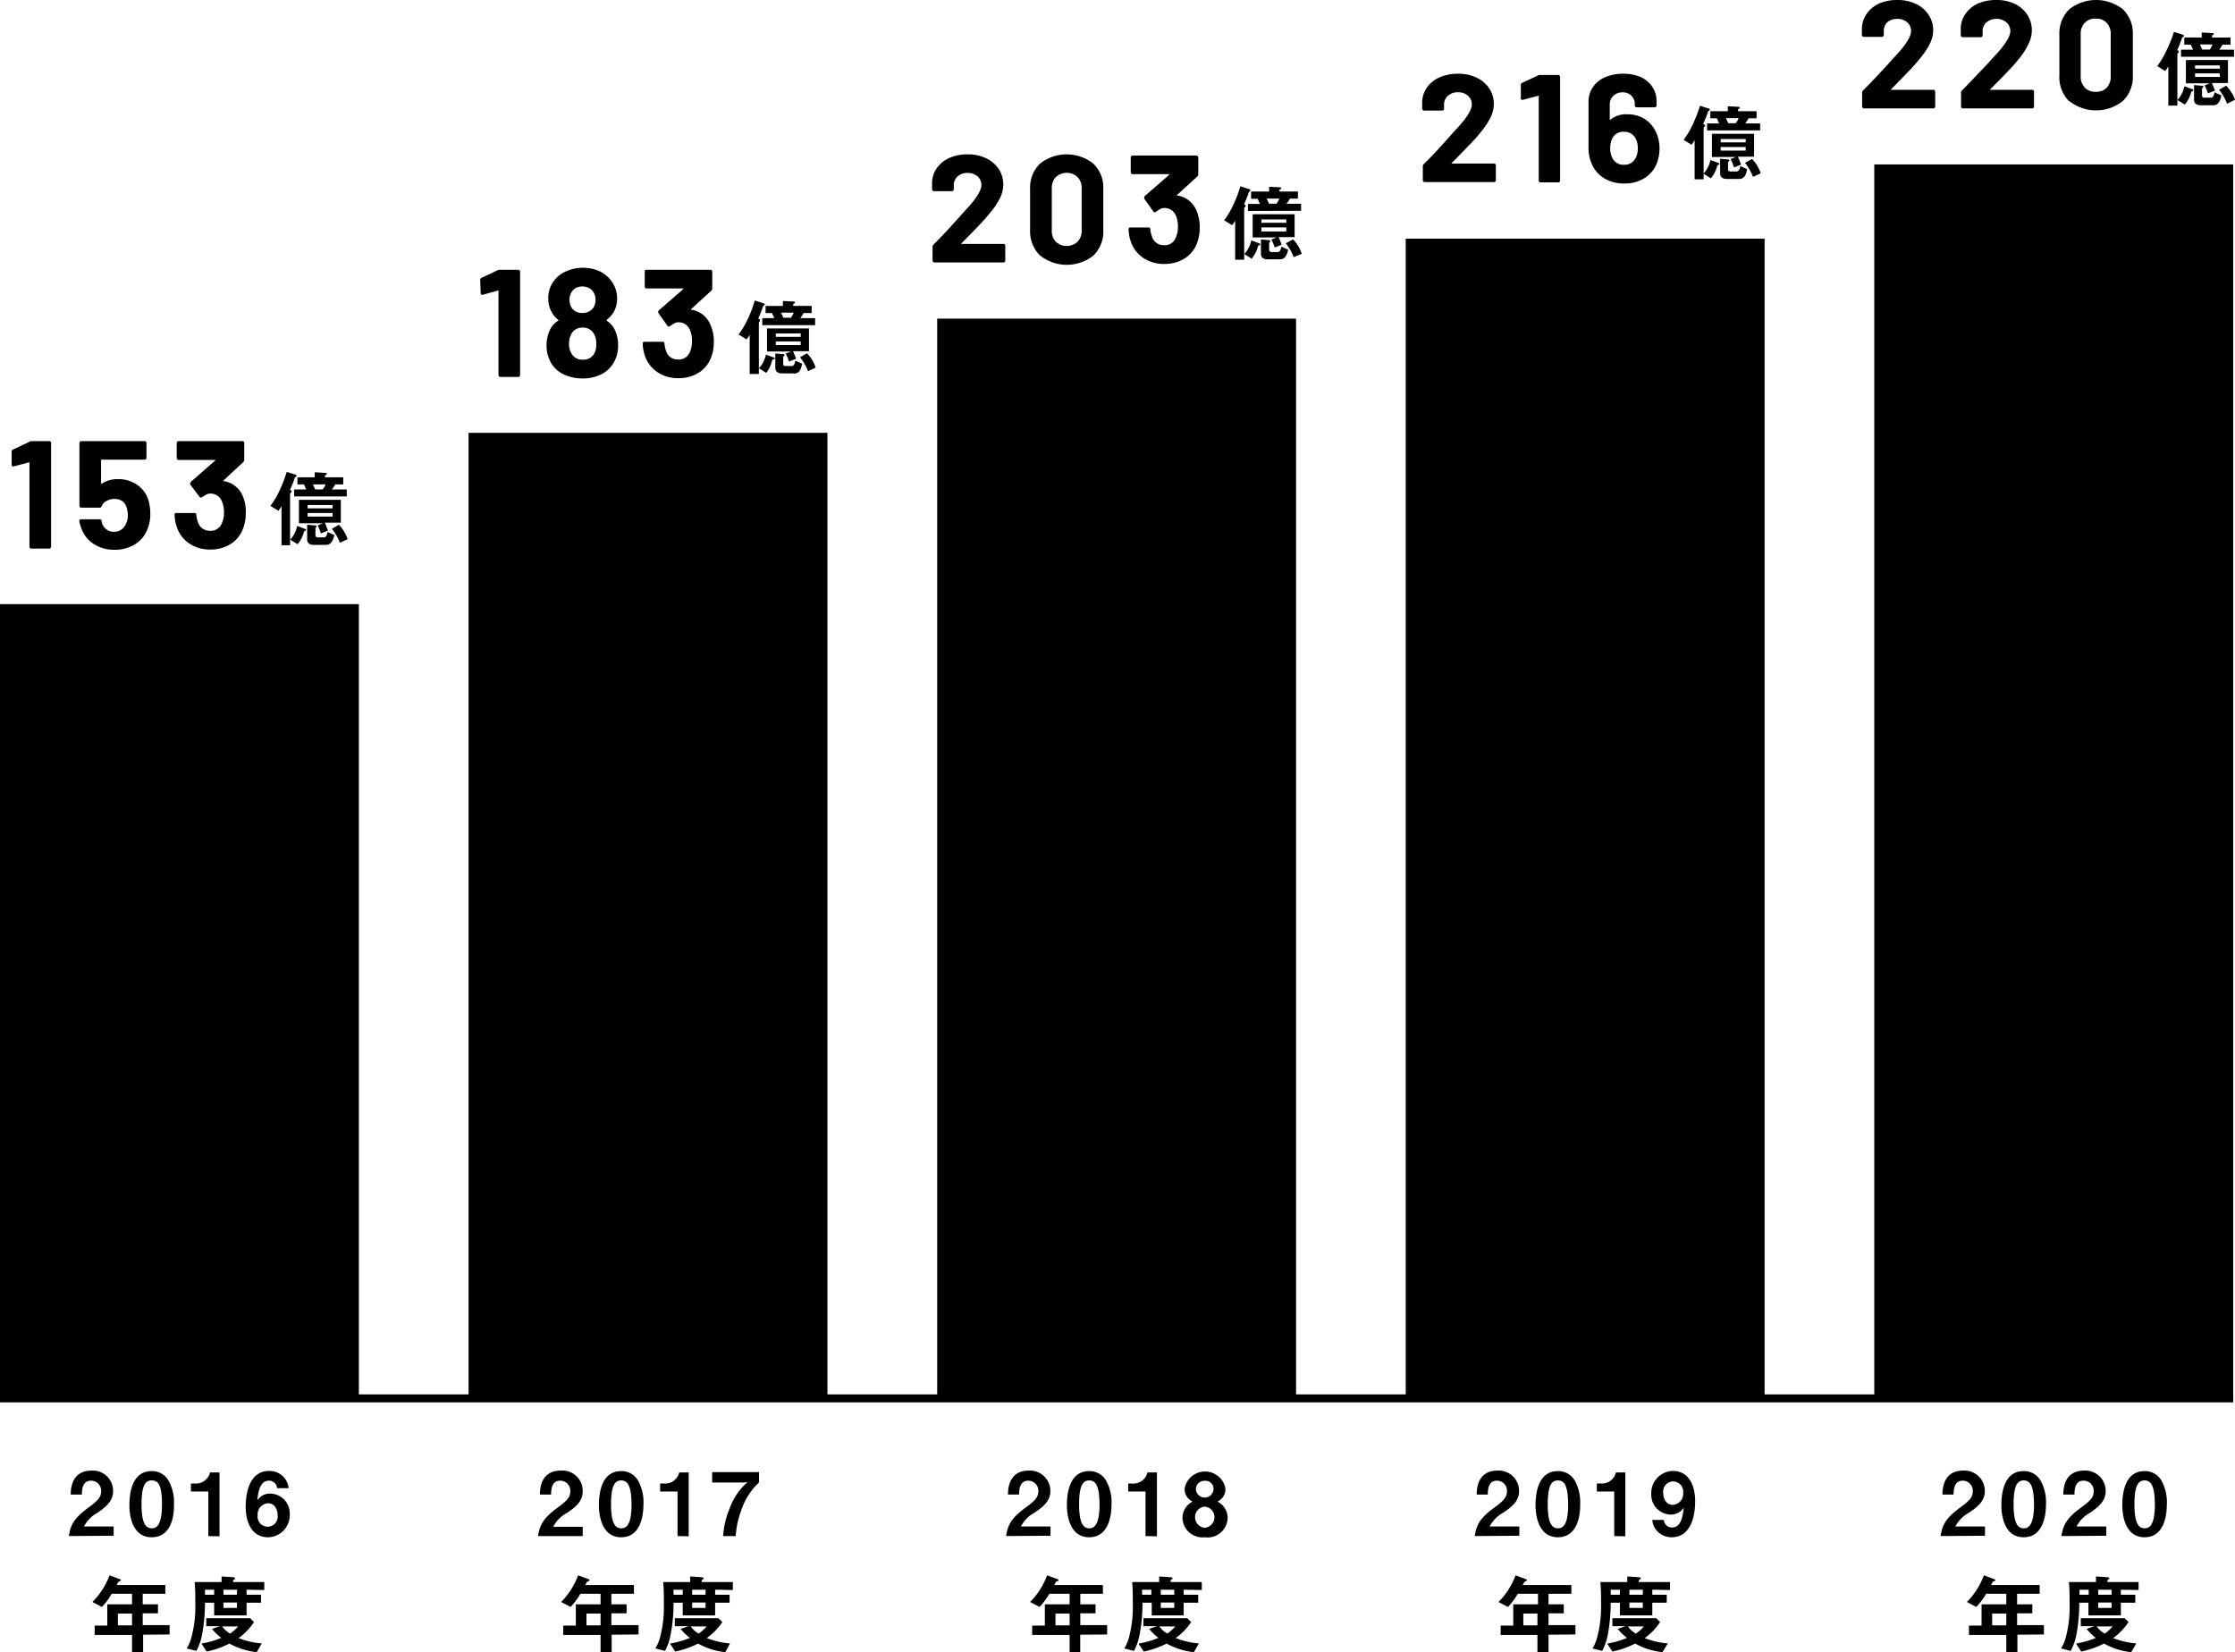 <svg xmlns="http://www.w3.org/2000/svg" viewBox="0 0 280 207">
  <g id="レイヤー_2" data-name="レイヤー 2">
    <g id="レイヤー_1-2" data-name="レイヤー 1">
      <g>
        <g>
          <rect x="58.7" y="54.23" width="44.96" height="120.97"/>
          <g>
            <path d="M67.41,192.45c.2-1.43.7-2.29,2.51-3.61,1.18-.86,1.53-1.3,1.53-2a1.26,1.26,0,0,0-1.26-1.33c-1.11,0-1.14,1.15-1.15,1.74h-1.4c0-.71.11-3,2.6-3A2.54,2.54,0,0,1,73,186.84c0,1.28-.91,2-2,2.73a4.11,4.11,0,0,0-1.7,1.72H73v1.16Z"/>
            <path d="M77.82,192.6c-2.55,0-2.79-3-2.79-4,0-1.31.23-4.29,2.79-4.29a2.38,2.38,0,0,1,2.11,1.18,5.52,5.52,0,0,1,.68,3C80.61,189.45,80.45,192.6,77.82,192.6Zm0-7.12c-.74,0-1.27.54-1.27,3s.57,3,1.29,3,1.28-.61,1.28-3C79.1,185.91,78.52,185.48,77.8,185.48Z"/>
            <path d="M84.88,192.45v-5.58H82.7v-1h.64a1.79,1.79,0,0,0,1.75-1.39h1.19v8Z"/>
            <path d="M93,188.85a11.69,11.69,0,0,0-.83,3.6H90.6a10.14,10.14,0,0,1,.75-3.3,8,8,0,0,1,2.3-3.46l-.49.05H89.22v-1.3h5.87v1.3A8.16,8.16,0,0,0,93,188.85Z"/>
            <path d="M76.63,204.81V207H75.24v-2.16H70.56v-1.17h1.58V201h3.1v-1.32H72.72a9,9,0,0,1-1.24,1.65l-1.18-.62a9.41,9.41,0,0,0,2.13-3.34l1.35.5c.06,0,.08.07.08.1a.11.11,0,0,1-.06.1,1.09,1.09,0,0,0-.23.09,3.13,3.13,0,0,0-.24.42h6.09v1.1H76.59V201H78.5v1.13H76.59v1.48H80v1.17Zm-1.39-2.65H73.47v1.48h1.77Z"/>
            <path d="M89.59,199.17v.63H91.4v1H89.59v1.59H85.53v-1.59H84.38a20.27,20.27,0,0,1-.33,3.82,7.16,7.16,0,0,1-.74,2.22l-1.21-.31a5.17,5.17,0,0,0,.6-1.42,14.92,14.92,0,0,0,.47-4.12c0-.9,0-1.89-.09-2.78h3.39v-.7l1.46.1s.21,0,.21.13,0,.11-.11.14-.12.09-.12.12v.21h3.9v1ZM90.87,207a9.1,9.1,0,0,1-3.42-1.08,11.37,11.37,0,0,1-2.86,1l-.65-1a11.23,11.23,0,0,0,2.49-.71,7.38,7.38,0,0,1-1.17-1.13l1-.34H84.54v-1H90l.49.49a7.85,7.85,0,0,1-1.94,2,9.82,9.82,0,0,0,2.9.67Zm-5.34-7.83H84.38v.63h1.15Zm1,4.6a3.19,3.19,0,0,0,1,.9,5,5,0,0,0,1-.9Zm1.87-4.6H86.71v.63h1.68Zm0,1.61H86.71v.67h1.68Z"/>
          </g>
          <g>
            <path d="M62.6,33.8h2.33a.24.24,0,0,1,.23.23V47a.24.24,0,0,1-.23.23H62.68a.24.24,0,0,1-.23-.23V36.49a.1.1,0,0,0,0-.08.07.07,0,0,0-.08,0l-1.9.52-.08,0c-.11,0-.17-.07-.17-.21l-.06-1.65a.27.27,0,0,1,.18-.27l2-.94A.57.57,0,0,1,62.6,33.8Z"/>
            <path d="M77.43,43.3a3.83,3.83,0,0,1-.48,2,3.57,3.57,0,0,1-1.53,1.55,5,5,0,0,1-2.45.56,5.32,5.32,0,0,1-2.42-.54,3.54,3.54,0,0,1-1.61-1.59,4.21,4.21,0,0,1-.47-2,4.49,4.49,0,0,1,.45-2,2.65,2.65,0,0,1,1-1.09c.05,0,.05-.08,0-.13a3,3,0,0,1-.79-.93,3.31,3.31,0,0,1-.44-1.72,3.46,3.46,0,0,1,.77-2.3A3.65,3.65,0,0,1,70.91,34,5.12,5.12,0,0,1,73,33.55a4.92,4.92,0,0,1,2.08.42,3.92,3.92,0,0,1,1.46,1.16,3.67,3.67,0,0,1,.77,2.3,3.27,3.27,0,0,1-.5,1.78,3.37,3.37,0,0,1-.79.85s0,.09,0,.13a2.82,2.82,0,0,1,1,1.13A4.43,4.43,0,0,1,77.43,43.3Zm-2.73-.25a2.41,2.41,0,0,0-.27-1.19A1.52,1.52,0,0,0,73,41.05a1.5,1.5,0,0,0-1.42.79,2.43,2.43,0,0,0-.29,1.25,2.18,2.18,0,0,0,.33,1.24,1.5,1.5,0,0,0,1.4.73,1.52,1.52,0,0,0,1.37-.67A2.28,2.28,0,0,0,74.7,43.05Zm-3.36-5.53a2,2,0,0,0,.25,1,1.5,1.5,0,0,0,1.36.69,1.62,1.62,0,0,0,1.41-.69,2,2,0,0,0,.25-1,1.72,1.72,0,0,0-.2-.8,1.46,1.46,0,0,0-.57-.61,1.88,1.88,0,0,0-.91-.22,1.69,1.69,0,0,0-.83.22,1.45,1.45,0,0,0-.57.63A1.71,1.71,0,0,0,71.34,37.52Z"/>
            <path d="M89.43,42.86a5.24,5.24,0,0,1-.34,1.92,3.84,3.84,0,0,1-1.55,1.91,4.67,4.67,0,0,1-2.56.69,4.6,4.6,0,0,1-2.57-.72,4.08,4.08,0,0,1-1.59-2,5.29,5.29,0,0,1-.3-1.61c0-.16.07-.23.23-.23H83c.16,0,.24.07.24.23a3.58,3.58,0,0,0,.21.94,1.55,1.55,0,0,0,.56.78,1.65,1.65,0,0,0,.94.27,1.48,1.48,0,0,0,1.48-.94,3.27,3.27,0,0,0,.26-1.34,3.37,3.37,0,0,0-.28-1.48,1.53,1.53,0,0,0-1.48-.9.91.91,0,0,0-.45.13,5.23,5.23,0,0,0-.55.35.27.27,0,0,1-.16.06.19.19,0,0,1-.17-.12l-1.13-1.59a.2.2,0,0,1,0-.13.29.29,0,0,1,.07-.2l3.06-2.66s0-.05,0-.08a.07.07,0,0,0-.07,0H81a.21.21,0,0,1-.23-.23V34a.23.23,0,0,1,.06-.16A.22.22,0,0,1,81,33.8h8a.24.24,0,0,1,.23.23v2.11a.41.41,0,0,1-.13.29l-2.52,2.3s0,.05,0,.08,0,0,.09,0a3.11,3.11,0,0,1,2.38,2A5,5,0,0,1,89.43,42.86Z"/>
            <path d="M95.75,38.25c-.13.07-.14.07-.16.13A13.75,13.75,0,0,1,95,39.9l.2.13a.1.1,0,0,1,0,.08.17.17,0,0,1,0,.12c-.07.08-.13.14-.13.19v6.43H93.92V41.94a3.64,3.64,0,0,1-.39.58l-1-.61a10.69,10.69,0,0,0,1.18-2,15.37,15.37,0,0,0,.85-2.26l1.16.37a.16.16,0,0,1,.09.12A.14.14,0,0,1,95.75,38.25Zm1,6.83A4.14,4.14,0,0,1,96,46.72l-.92-.58a3.58,3.58,0,0,0,.87-1.71l.93.34c.18.07.19.1.19.16S96.93,45,96.79,45.08ZM95.5,40.74v-.88H97l-.28-.64h-.81v-.89h2.17v-.62l1.37.07c.06,0,.13,0,.13.1s0,.11-.15.17a.1.1,0,0,0-.06.09v.19h2.31v.89h-1a5.06,5.06,0,0,1-.42.64h1.86v.88ZM99.35,44c.12.28.27.64.38.95l-.88.35a4.88,4.88,0,0,0-.42-1l.66-.26h-3V41.15h5.26V44Zm.11,2.78H97.94c-.5,0-.81-.25-.81-.67V44.28l1.05.09a.11.11,0,0,1,.11.1.16.16,0,0,1-.05.1c-.11.11-.12.12-.12.16v.8c0,.19,0,.33.34.33h.74c.31,0,.4-.48.44-.68l.85.39C100.31,46.52,100,46.8,99.46,46.8Zm.85-5H97.19v.42h3.12Zm0,1H97.19v.45h3.12Zm-2.46-3.61.29.64h.93a1.92,1.92,0,0,0,.36-.64Zm3.38,7.34a6.27,6.27,0,0,0-1-1.74l.87-.51a4.65,4.65,0,0,1,1.09,1.8Z"/>
          </g>
        </g>
        <g>
          <rect y="75.69" width="44.96" height="99.5"/>
          <g>
            <path d="M8.63,192.45c.2-1.43.69-2.29,2.51-3.61,1.17-.86,1.53-1.3,1.53-2a1.26,1.26,0,0,0-1.26-1.33c-1.11,0-1.14,1.15-1.15,1.74H8.86c0-.71.11-3,2.6-3a2.54,2.54,0,0,1,2.71,2.55c0,1.28-.91,2-1.95,2.73a4.11,4.11,0,0,0-1.7,1.72h3.72v1.16Z"/>
            <path d="M19,192.6c-2.55,0-2.79-3-2.79-4,0-1.31.23-4.29,2.79-4.29a2.38,2.38,0,0,1,2.11,1.18,5.52,5.52,0,0,1,.68,3C21.83,189.45,21.67,192.6,19,192.6Zm0-7.12c-.74,0-1.27.54-1.27,3s.58,3,1.29,3,1.27-.61,1.27-3C20.31,185.91,19.74,185.48,19,185.48Z"/>
            <path d="M26.1,192.45v-5.58H23.92v-1h.64a1.79,1.79,0,0,0,1.75-1.39H27.5v8Z"/>
            <path d="M33.6,192.6c-2.21,0-2.82-2.14-2.82-3.79,0-.84.08-4.52,2.95-4.52a2.42,2.42,0,0,1,1.71.67,2.39,2.39,0,0,1,.72,1.49H34.71a1,1,0,0,0-1-.94c-1.17,0-1.35,1.41-1.48,2.48a1.86,1.86,0,0,1,1.64-.86,2.48,2.48,0,0,1,2.43,2.59A2.77,2.77,0,0,1,33.6,192.6Zm0-4.26a1.39,1.39,0,0,0-1.32,1.52,1.26,1.26,0,1,0,2.5,0C34.78,189,34.32,188.34,33.6,188.34Z"/>
            <path d="M17.93,204.81V207H16.54v-2.16H11.86v-1.17h1.58V201h3.1v-1.32H14a8.69,8.69,0,0,1-1.23,1.65l-1.19-.62a9.31,9.31,0,0,0,2.14-3.34l1.35.5a.14.14,0,0,1,.08.1.13.13,0,0,1-.06.1.92.92,0,0,0-.23.09,3.13,3.13,0,0,0-.24.42h6.09v1.1H17.88V201h1.91v1.13H17.88v1.48h3.37v1.17Zm-1.39-2.65H14.77v1.48h1.77Z"/>
            <path d="M30.89,199.17v.63H32.7v1H30.89v1.59H26.83v-1.59H25.68a22.1,22.1,0,0,1-.33,3.82,7.44,7.44,0,0,1-.74,2.22l-1.21-.31a5.18,5.18,0,0,0,.59-1.42,14.89,14.89,0,0,0,.48-4.12c0-.9,0-1.89-.09-2.78h3.38v-.7l1.47.1s.21,0,.21.13-.05.11-.11.14-.12.09-.12.12v.21h3.9v1ZM32.16,207a9.21,9.21,0,0,1-3.42-1.08,11.28,11.28,0,0,1-2.85,1l-.65-1a11.16,11.16,0,0,0,2.48-.71,7.84,7.84,0,0,1-1.17-1.13l1-.34H25.84v-1h5.5l.48.49a7.82,7.82,0,0,1-1.93,2,9.74,9.74,0,0,0,2.9.67Zm-5.33-7.83H25.68v.63h1.15Zm1,4.6a3.19,3.19,0,0,0,1,.9,4.84,4.84,0,0,0,1-.9Zm1.87-4.6H28v.63h1.68Zm0,1.61H28v.67h1.68Z"/>
          </g>
          <g>
            <path d="M3.84,55.27H6.17a.23.23,0,0,1,.16.06.22.22,0,0,1,.07.17v13a.21.21,0,0,1-.07.16.24.24,0,0,1-.16.07H3.92a.24.24,0,0,1-.16-.07.21.21,0,0,1-.07-.16V58a.09.09,0,0,0,0-.07.05.05,0,0,0-.07,0l-1.91.51-.07,0q-.18,0-.18-.21l0-1.65a.26.26,0,0,1,.17-.26l2-.94A.53.53,0,0,1,3.84,55.27Z"/>
            <path d="M18.83,64.4a4.68,4.68,0,0,1-.31,1.76,3.74,3.74,0,0,1-1.56,2,4.69,4.69,0,0,1-2.61.72,4.69,4.69,0,0,1-2.57-.7,3.85,3.85,0,0,1-1.56-1.91,5.08,5.08,0,0,1-.29-1v0c0-.14.08-.21.23-.21h2.33a.25.25,0,0,1,.25.21.74.74,0,0,0,0,.19.69.69,0,0,1,.06.13,1.58,1.58,0,0,0,.58.77,1.5,1.5,0,0,0,.9.27,1.59,1.59,0,0,0,.94-.29,1.69,1.69,0,0,0,.6-.8,2.23,2.23,0,0,0,.19-1,2.87,2.87,0,0,0-.17-1,1.31,1.31,0,0,0-.54-.77,1.72,1.72,0,0,0-.94-.26,2,2,0,0,0-1,.25,1.26,1.26,0,0,0-.62.65.23.23,0,0,1-.25.19H10.18a.19.19,0,0,1-.16-.07.2.2,0,0,1-.07-.16V55.5a.22.22,0,0,1,.07-.17.21.21,0,0,1,.16-.06h7.94a.23.23,0,0,1,.16.06.22.22,0,0,1,.07.17v1.86a.24.24,0,0,1-.23.23H12.76c-.07,0-.1,0-.1.09l0,2.84q0,.13.12.06a3.59,3.59,0,0,1,2-.55,4.07,4.07,0,0,1,2.36.68,3.63,3.63,0,0,1,1.43,1.87A6.22,6.22,0,0,1,18.83,64.4Z"/>
            <path d="M30.79,64.32a5.24,5.24,0,0,1-.35,1.92,3.77,3.77,0,0,1-1.55,1.92,4.67,4.67,0,0,1-2.56.69,4.53,4.53,0,0,1-2.57-.73,4,4,0,0,1-1.58-2,5.3,5.3,0,0,1-.31-1.62.2.2,0,0,1,.23-.23h2.27a.21.21,0,0,1,.23.23,3.39,3.39,0,0,0,.21.94,1.43,1.43,0,0,0,.57.78,1.53,1.53,0,0,0,.93.28,1.47,1.47,0,0,0,1.48-.94,3.11,3.11,0,0,0,.27-1.34,3.33,3.33,0,0,0-.29-1.48,1.53,1.53,0,0,0-1.48-.9.94.94,0,0,0-.44.12,5.54,5.54,0,0,0-.56.36.3.3,0,0,1-.15,0,.18.18,0,0,1-.18-.11L23.83,60.7a.23.23,0,0,1,0-.14.24.24,0,0,1,.08-.19l3.05-2.67a.06.06,0,0,0,0-.07s0,0-.07,0H22.37a.22.22,0,0,1-.17-.07.23.23,0,0,1-.06-.16V55.5a.21.21,0,0,1,.23-.23h8a.21.21,0,0,1,.23.23v2.11a.41.41,0,0,1-.13.29L28,60.2a.07.07,0,0,0,0,.08s0,0,.09,0a3.15,3.15,0,0,1,2.38,2A5,5,0,0,1,30.79,64.32Z"/>
            <path d="M37.1,59.71c-.13.08-.14.08-.16.13a13.84,13.84,0,0,1-.61,1.53l.2.13a.09.09,0,0,1,0,.08.2.2,0,0,1-.06.12c-.06.07-.13.14-.13.18v6.43H35.27v-4.9a3.64,3.64,0,0,1-.39.58l-1-.61a10.83,10.83,0,0,0,1.18-2,16.88,16.88,0,0,0,.86-2.26l1.15.36a.19.19,0,0,1,.09.12A.13.13,0,0,1,37.1,59.71Zm1,6.84a3.88,3.88,0,0,1-.82,1.63l-.92-.57a3.54,3.54,0,0,0,.87-1.71l.93.34c.18.07.19.1.19.15S38.28,66.5,38.14,66.55ZM36.85,62.2v-.88h1.51l-.29-.63h-.81V59.8h2.17v-.63l1.37.08c.06,0,.13,0,.13.1s0,.11-.14.16-.07.07-.07.09v.2H43v.89H42a4.19,4.19,0,0,1-.42.63h1.86v.88Zm3.85,3.28c.12.29.27.65.38,1l-.88.35a5.24,5.24,0,0,0-.41-1l.66-.27h-3V62.62h5.25v2.86Zm.11,2.79H39.29c-.49,0-.81-.25-.81-.67V65.75l1.05.08a.12.12,0,0,1,.11.1.12.12,0,0,1,0,.1c-.11.11-.12.12-.12.17V67c0,.18.05.33.34.33h.75c.3,0,.39-.49.43-.68l.85.39C41.67,68,41.31,68.27,40.81,68.27Zm.86-5H38.54v.42h3.13Zm0,1H38.54v.45h3.13ZM39.2,60.69c.09.18.1.23.29.63h.93a2,2,0,0,0,.37-.63ZM42.58,68a6.33,6.33,0,0,0-1-1.75l.88-.5a4.73,4.73,0,0,1,1.09,1.8Z"/>
          </g>
        </g>
        <g>
          <rect x="117.41" y="39.92" width="44.96" height="135.28"/>
          <g>
            <path d="M126.05,192.45c.19-1.43.69-2.29,2.5-3.61,1.18-.86,1.53-1.3,1.53-2a1.26,1.26,0,0,0-1.25-1.33c-1.11,0-1.15,1.15-1.16,1.74h-1.39c0-.71.11-3,2.59-3a2.55,2.55,0,0,1,2.72,2.55c0,1.28-.92,2-2,2.73a4.07,4.07,0,0,0-1.69,1.72h3.71v1.16Z"/>
            <path d="M136.45,192.6c-2.55,0-2.79-3-2.79-4,0-1.31.23-4.29,2.79-4.29a2.38,2.38,0,0,1,2.11,1.18,5.53,5.53,0,0,1,.69,3C139.25,189.45,139.08,192.6,136.45,192.6Zm0-7.12c-.74,0-1.26.54-1.26,3s.57,3,1.28,3,1.28-.61,1.28-3C137.73,185.91,137.16,185.48,136.43,185.48Z"/>
            <path d="M143.51,192.45v-5.58h-2.17v-1H142a1.79,1.79,0,0,0,1.75-1.39h1.19v8Z"/>
            <path d="M150.93,192.6a2.5,2.5,0,0,1-2.79-2.47,2.3,2.3,0,0,1,1.27-2,1.71,1.71,0,0,1-1-1.65,2.6,2.6,0,0,1,5.11,0,1.69,1.69,0,0,1-1,1.65,2.29,2.29,0,0,1,1.28,2A2.51,2.51,0,0,1,150.93,192.6Zm0-3.84a1.33,1.33,0,0,0,0,2.65,1.33,1.33,0,0,0,0-2.65Zm0-3.23a1.05,1.05,0,0,0-1.11,1.09,1.11,1.11,0,0,0,2.21,0A1,1,0,0,0,150.93,185.53Z"/>
            <path d="M135.33,204.81V207H134v-2.16h-4.69v-1.17h1.59V201H134v-1.32h-2.53a9.7,9.7,0,0,1-1.23,1.65l-1.19-.62a9.28,9.28,0,0,0,2.13-3.34l1.36.5a.13.13,0,0,1,.07.1.12.12,0,0,1-.05.1.79.79,0,0,0-.23.09,3.11,3.11,0,0,0-.25.42h6.09v1.1h-2.83V201h1.91v1.13h-1.91v1.48h3.36v1.17ZM134,202.16h-1.77v1.48H134Z"/>
            <path d="M148.29,199.17v.63h1.82v1h-1.82v1.59h-4v-1.59h-1.16a20.27,20.27,0,0,1-.33,3.82,7.5,7.5,0,0,1-.73,2.22l-1.21-.31a5.51,5.51,0,0,0,.59-1.42,14.92,14.92,0,0,0,.47-4.12c0-.9,0-1.89-.08-2.78h3.38v-.7l1.46.1s.21,0,.21.13,0,.11-.11.14-.12.09-.12.12v.21h3.9v1Zm1.28,7.83a9.1,9.1,0,0,1-3.42-1.08,11.37,11.37,0,0,1-2.86,1l-.65-1a11.09,11.09,0,0,0,2.49-.71,7.38,7.38,0,0,1-1.17-1.13l1-.34h-1.71v-1h5.49l.49.49a7.85,7.85,0,0,1-1.94,2,9.91,9.91,0,0,0,2.9.67Zm-5.33-7.83h-1.16v.63h1.16Zm1,4.6a3.09,3.09,0,0,0,1,.9,5.13,5.13,0,0,0,1-.9Zm1.87-4.6h-1.69v.63h1.69Zm0,1.61h-1.69v.67h1.69Z"/>
          </g>
          <g>
            <path d="M120.43,30.56s0,0,.08,0h5.2a.22.22,0,0,1,.17.07.23.23,0,0,1,.06.16v1.86a.23.23,0,0,1-.06.16.22.22,0,0,1-.17.07h-8.65a.21.21,0,0,1-.16-.07.24.24,0,0,1-.07-.16V30.92a.36.36,0,0,1,.12-.28c.63-.62,1.27-1.28,1.92-2l1.23-1.35c.36-.42.73-.82,1.1-1.21,1.16-1.29,1.75-2.25,1.75-2.88a1.43,1.43,0,0,0-.48-1.1,1.81,1.81,0,0,0-1.25-.43,1.78,1.78,0,0,0-1.25.43,1.47,1.47,0,0,0-.48,1.14v.48a.22.22,0,0,1-.07.16.21.21,0,0,1-.16.07H117a.22.22,0,0,1-.17-.07.21.21,0,0,1-.06-.16v-.9a3.27,3.27,0,0,1,.65-1.83A3.82,3.82,0,0,1,119,19.76a5.63,5.63,0,0,1,2.22-.42,5.18,5.18,0,0,1,2.37.51,3.87,3.87,0,0,1,1.56,1.37,3.52,3.52,0,0,1,.54,1.92,3.84,3.84,0,0,1-.4,1.65,9.08,9.08,0,0,1-1.21,1.82c-.4.5-.83,1-1.29,1.48s-1.14,1.19-2.05,2.11l-.29.28A.07.07,0,0,0,120.43,30.56Z"/>
            <path d="M130.28,32a4.27,4.27,0,0,1-1.23-3.21V23.67a4.19,4.19,0,0,1,1.23-3.16,5.38,5.38,0,0,1,6.7,0,4.12,4.12,0,0,1,1.24,3.16v5.07A4.2,4.2,0,0,1,137,32a5.35,5.35,0,0,1-6.7,0ZM135,30.28a1.94,1.94,0,0,0,.51-1.41V23.6a1.94,1.94,0,0,0-.51-1.41,2,2,0,0,0-2.73,0,1.93,1.93,0,0,0-.5,1.41v5.27a1.93,1.93,0,0,0,.5,1.41,2,2,0,0,0,2.73,0Z"/>
            <path d="M150.3,28.55a5.24,5.24,0,0,1-.34,1.92,3.84,3.84,0,0,1-1.55,1.91,4.68,4.68,0,0,1-2.57.69,4.52,4.52,0,0,1-2.56-.73,4,4,0,0,1-1.59-2,5.29,5.29,0,0,1-.3-1.61c0-.16.07-.23.23-.23h2.26c.16,0,.23.07.23.23a4,4,0,0,0,.22.94,1.48,1.48,0,0,0,.56.77,1.58,1.58,0,0,0,.94.28,1.46,1.46,0,0,0,1.47-.94,3.11,3.11,0,0,0,.27-1.34,3.37,3.37,0,0,0-.28-1.48,1.53,1.53,0,0,0-1.48-.9.91.91,0,0,0-.45.13,5.23,5.23,0,0,0-.55.35.29.29,0,0,1-.16.06.19.19,0,0,1-.17-.12l-1.13-1.59a.2.2,0,0,1,0-.13.29.29,0,0,1,.07-.2l3.06-2.66s0-.05,0-.08a.07.07,0,0,0-.07,0h-4.52a.25.25,0,0,1-.16-.06.26.26,0,0,1-.07-.17V19.72a.24.24,0,0,1,.07-.16.21.21,0,0,1,.16-.07h8a.24.24,0,0,1,.23.23v2.11a.41.41,0,0,1-.13.29l-2.52,2.3s0,0,0,.08,0,0,.09,0a3.11,3.11,0,0,1,2.38,2A5,5,0,0,1,150.3,28.55Z"/>
            <path d="M156.62,23.93c-.13.08-.14.08-.16.14a13.75,13.75,0,0,1-.61,1.52l.2.13a.1.1,0,0,1,0,.08.17.17,0,0,1-.05.12c-.07.08-.13.14-.13.19v6.43h-1.13V27.63a3.07,3.07,0,0,1-.38.58l-1-.61a10.69,10.69,0,0,0,1.18-2,15.37,15.37,0,0,0,.85-2.26l1.16.37a.16.16,0,0,1,.09.12A.14.14,0,0,1,156.62,23.93Zm1,6.84a4,4,0,0,1-.81,1.64l-.92-.58a3.58,3.58,0,0,0,.87-1.71l.93.34c.18.07.19.1.19.16S157.8,30.73,157.65,30.77Zm-1.28-4.34v-.88h1.5l-.28-.64h-.82V24H159V23.4l1.36.07c.07,0,.14,0,.14.1s0,.11-.15.17-.06.06-.06.08V24h2.31v.89h-1a5.06,5.06,0,0,1-.42.64H163v.88Zm3.85,3.28c.12.28.27.64.38.95l-.88.35a4.88,4.88,0,0,0-.42-1l.66-.26h-3V26.84h5.26v2.87Zm.11,2.78h-1.52c-.5,0-.81-.25-.81-.67V30l1.05.09a.12.12,0,0,1,.11.1.11.11,0,0,1,0,.09c-.11.11-.13.13-.13.17v.8c0,.19.06.33.35.33h.74c.31,0,.4-.48.44-.68l.85.39C161.18,32.21,160.83,32.49,160.33,32.49Zm.85-5h-3.12v.42h3.12Zm0,1h-3.12V29h3.12Zm-2.46-3.61.29.64h.93a2.12,2.12,0,0,0,.36-.64Zm3.38,7.34a6,6,0,0,0-1-1.74L162,30a4.65,4.65,0,0,1,1.09,1.8Z"/>
          </g>
        </g>
        <g>
          <rect x="176.11" y="29.9" width="44.96" height="145.3"/>
          <g>
            <path d="M184.76,192.45c.2-1.43.69-2.29,2.51-3.61,1.17-.86,1.52-1.3,1.52-2a1.25,1.25,0,0,0-1.25-1.33c-1.11,0-1.14,1.15-1.15,1.74H185c0-.71.11-3,2.59-3a2.55,2.55,0,0,1,2.72,2.55c0,1.28-.91,2-2,2.73a4.13,4.13,0,0,0-1.69,1.72h3.72v1.16Z"/>
            <path d="M195.17,192.6c-2.55,0-2.8-3-2.8-4,0-1.31.24-4.29,2.8-4.29a2.38,2.38,0,0,1,2.11,1.18,5.52,5.52,0,0,1,.68,3C198,189.45,197.79,192.6,195.17,192.6Zm0-7.12c-.74,0-1.27.54-1.27,3s.57,3,1.29,3,1.27-.61,1.27-3C196.44,185.91,195.87,185.48,195.15,185.48Z"/>
            <path d="M202.23,192.45v-5.58h-2.18v-1h.64a1.8,1.8,0,0,0,1.75-1.39h1.18v8Z"/>
            <path d="M209.41,192.6a2.48,2.48,0,0,1-1.7-.67,2.29,2.29,0,0,1-.71-1.5h1.45a1,1,0,0,0,1,.95c1.18,0,1.36-1.41,1.49-2.49a1.9,1.9,0,0,1-1.64.87,2.49,2.49,0,0,1-2.43-2.6,2.77,2.77,0,0,1,2.68-2.87c2.22,0,2.82,2.13,2.82,3.79C212.37,188.91,212.28,192.6,209.41,192.6Zm.2-7a1.27,1.27,0,0,0-1.24,1.45c0,.84.46,1.49,1.18,1.49a1.39,1.39,0,0,0,1.32-1.51A1.29,1.29,0,0,0,209.61,185.6Z"/>
            <path d="M194,204.81V207h-1.39v-2.16H188v-1.17h1.58V201h3.1v-1.32h-2.53a9.16,9.16,0,0,1-1.23,1.65l-1.19-.62a9.31,9.31,0,0,0,2.14-3.34l1.35.5a.14.14,0,0,1,.08.1.13.13,0,0,1-.06.1.92.92,0,0,0-.23.09,3.13,3.13,0,0,0-.24.42h6.09v1.1H194V201h1.91v1.13H194v1.48h3.37v1.17Zm-1.39-2.65h-1.77v1.48h1.77Z"/>
            <path d="M207,199.17v.63h1.81v1H207v1.59h-4.06v-1.59h-1.15a22.1,22.1,0,0,1-.33,3.82,7.44,7.44,0,0,1-.74,2.22l-1.21-.31a5.18,5.18,0,0,0,.59-1.42,14.89,14.89,0,0,0,.48-4.12c0-.9,0-1.89-.09-2.78h3.38v-.7l1.47.1s.21,0,.21.13-.05.11-.11.14-.13.09-.13.12v.21h3.91v1Zm1.27,7.83a9.21,9.21,0,0,1-3.42-1.08,11.28,11.28,0,0,1-2.85,1l-.65-1a11.16,11.16,0,0,0,2.48-.71,7.84,7.84,0,0,1-1.17-1.13l1-.34H202v-1h5.5l.48.49a7.82,7.82,0,0,1-1.93,2,9.74,9.74,0,0,0,2.9.67Zm-5.33-7.83h-1.15v.63h1.15Zm1,4.6a3.19,3.19,0,0,0,1,.9,4.84,4.84,0,0,0,1-.9Zm1.87-4.6h-1.68v.63h1.68Zm0,1.61h-1.68v.67h1.68Z"/>
          </g>
        </g>
        <g>
          <rect x="234.81" y="20.6" width="44.96" height="154.6"/>
          <g>
            <path d="M243.12,192.45c.2-1.43.69-2.29,2.5-3.61,1.18-.86,1.53-1.3,1.53-2a1.26,1.26,0,0,0-1.25-1.33c-1.11,0-1.14,1.15-1.16,1.74h-1.39c0-.71.11-3,2.59-3a2.55,2.55,0,0,1,2.72,2.55c0,1.28-.91,2-2,2.73a4.07,4.07,0,0,0-1.69,1.72h3.71v1.16Z"/>
            <path d="M253.52,192.6c-2.55,0-2.79-3-2.79-4,0-1.31.23-4.29,2.79-4.29a2.39,2.39,0,0,1,2.12,1.18,5.61,5.61,0,0,1,.68,3C256.32,189.45,256.15,192.6,253.52,192.6Zm0-7.12c-.73,0-1.26.54-1.26,3s.57,3,1.28,3,1.28-.61,1.28-3C254.8,185.91,254.23,185.48,253.5,185.48Z"/>
            <path d="M258.26,192.45c.2-1.43.7-2.29,2.51-3.61,1.18-.86,1.53-1.3,1.53-2a1.26,1.26,0,0,0-1.26-1.33c-1.11,0-1.14,1.15-1.15,1.74h-1.4c0-.71.11-3,2.6-3a2.54,2.54,0,0,1,2.71,2.55c0,1.28-.91,2-1.95,2.73a4.11,4.11,0,0,0-1.7,1.72h3.72v1.16Z"/>
            <path d="M268.67,192.6c-2.55,0-2.79-3-2.79-4,0-1.31.23-4.29,2.79-4.29a2.38,2.38,0,0,1,2.11,1.18,5.52,5.52,0,0,1,.68,3C271.46,189.45,271.3,192.6,268.67,192.6Zm0-7.12c-.74,0-1.27.54-1.27,3s.58,3,1.29,3,1.27-.61,1.27-3C269.94,185.91,269.37,185.48,268.65,185.48Z"/>
            <path d="M252.74,204.81V207h-1.39v-2.16h-4.68v-1.17h1.58V201h3.1v-1.32h-2.52a9,9,0,0,1-1.24,1.65l-1.18-.62a9.41,9.41,0,0,0,2.13-3.34l1.35.5c.06,0,.08.07.08.1a.11.11,0,0,1-.06.1,1.09,1.09,0,0,0-.23.09,3.13,3.13,0,0,0-.24.42h6.09v1.1H252.7V201h1.91v1.13H252.7v1.48h3.36v1.17Zm-1.39-2.65h-1.77v1.48h1.77Z"/>
            <path d="M265.7,199.17v.63h1.81v1H265.7v1.59h-4.06v-1.59h-1.15a20.27,20.27,0,0,1-.33,3.82,7.16,7.16,0,0,1-.74,2.22l-1.21-.31a5.17,5.17,0,0,0,.6-1.42,14.92,14.92,0,0,0,.47-4.12c0-.9,0-1.89-.09-2.78h3.39v-.7l1.46.1s.21,0,.21.13-.05.11-.11.14-.12.09-.12.12v.21h3.9v1ZM267,207a9.1,9.1,0,0,1-3.41-1.08,11.37,11.37,0,0,1-2.86,1l-.65-1a11.16,11.16,0,0,0,2.48-.71,7.92,7.92,0,0,1-1.16-1.13l1-.34h-1.72v-1h5.5l.48.49a7.82,7.82,0,0,1-1.93,2,9.74,9.74,0,0,0,2.9.67Zm-5.33-7.83h-1.15v.63h1.15Zm1,4.6a3.19,3.19,0,0,0,1,.9,5,5,0,0,0,1-.9Zm1.87-4.6h-1.68v.63h1.68Zm0,1.61h-1.68v.67h1.68Z"/>
          </g>
        </g>
        <line y1="175.2" x2="279.78" y2="175.2" style="fill: none;stroke: #000;stroke-miterlimit: 10;stroke-width: 0.998px"/>
      </g>
      <g>
        <path d="M181.86,20.49a.09.09,0,0,0,.08,0h5.23a.25.25,0,0,1,.16.06.22.22,0,0,1,.07.17v1.86a.22.22,0,0,1-.07.17.25.25,0,0,1-.16.06h-8.69a.23.23,0,0,1-.16-.06.22.22,0,0,1-.07-.17V20.85a.4.4,0,0,1,.12-.29c.63-.61,1.27-1.28,1.93-2s1.06-1.18,1.23-1.36c.36-.42.73-.83,1.1-1.21,1.17-1.3,1.76-2.26,1.76-2.89a1.4,1.4,0,0,0-.48-1.1,1.82,1.82,0,0,0-1.26-.44,1.8,1.8,0,0,0-1.25.44,1.43,1.43,0,0,0-.49,1.14v.48a.21.21,0,0,1-.06.16.22.22,0,0,1-.17.07h-2.27a.24.24,0,0,1-.24-.23v-.9a3.29,3.29,0,0,1,.66-1.84,3.82,3.82,0,0,1,1.59-1.22,5.68,5.68,0,0,1,2.23-.42,5.22,5.22,0,0,1,2.38.51,3.83,3.83,0,0,1,1.57,1.37,3.58,3.58,0,0,1,.55,1.92,3.86,3.86,0,0,1-.41,1.66,9.41,9.41,0,0,1-1.21,1.83c-.4.5-.83,1-1.3,1.48s-1.15,1.19-2.06,2.11l-.29.29A.07.07,0,0,0,181.86,20.49Z"/>
        <path d="M192.89,9.39h2.33a.24.24,0,0,1,.23.23v13a.22.22,0,0,1-.07.17.23.23,0,0,1-.16.06H193a.23.23,0,0,1-.16-.06.22.22,0,0,1-.07-.17V12.08a.12.12,0,0,0,0-.08,0,0,0,0,0-.07,0l-1.92.51-.07,0q-.18,0-.18-.21l0-1.65a.26.26,0,0,1,.17-.27l2-.94A.55.55,0,0,1,192.89,9.39Z"/>
        <path d="M207.9,18.55a5.09,5.09,0,0,1-.37,2A3.85,3.85,0,0,1,206,22.33a4.65,4.65,0,0,1-2.51.66,4.73,4.73,0,0,1-2.56-.68,3.91,3.91,0,0,1-1.57-1.9,4.92,4.92,0,0,1-.35-1.88V12.74a3.13,3.13,0,0,1,.56-1.84,3.49,3.49,0,0,1,1.53-1.23,5.56,5.56,0,0,1,2.26-.43,5.4,5.4,0,0,1,2.22.43A3.46,3.46,0,0,1,207,10.88a3.08,3.08,0,0,1,.53,1.8v.54a.24.24,0,0,1-.23.23h-2.26a.24.24,0,0,1-.23-.23V13a1.42,1.42,0,0,0-.42-1,1.48,1.48,0,0,0-1.1-.43,1.62,1.62,0,0,0-1.17.44,1.44,1.44,0,0,0-.45,1.1v1.81s0,.06,0,.07a.11.11,0,0,0,.08,0,3.14,3.14,0,0,1,2.11-.67,4.08,4.08,0,0,1,2.07.52,3.8,3.8,0,0,1,1.44,1.53A4.69,4.69,0,0,1,207.9,18.55Zm-2.72,0a2.37,2.37,0,0,0-.31-1.27,1.57,1.57,0,0,0-1.41-.77,1.51,1.51,0,0,0-1.45.79,2.62,2.62,0,0,0-.28,1.29A2.54,2.54,0,0,0,202,19.8a1.5,1.5,0,0,0,1.46.84,1.52,1.52,0,0,0,1.45-.84A2.45,2.45,0,0,0,205.18,18.58Z"/>
        <path d="M214.15,13.84c-.14.08-.15.08-.17.14a12.74,12.74,0,0,1-.61,1.53l.2.13s.05,0,.05.07a.23.23,0,0,1-.06.13c-.06.07-.13.14-.13.18v6.45H212.3V17.55a4.32,4.32,0,0,1-.38.59l-1-.62a10,10,0,0,0,1.18-2,16.35,16.35,0,0,0,.87-2.27l1.15.36a.18.18,0,0,1,.09.13A.12.12,0,0,1,214.15,13.84Zm1,6.86a4,4,0,0,1-.81,1.64l-.93-.58a3.46,3.46,0,0,0,.87-1.71l.94.34c.18.07.19.1.19.15S215.33,20.65,215.18,20.7Zm-1.29-4.36v-.88h1.51l-.28-.64h-.82v-.89h2.19v-.62l1.36.07c.07,0,.14,0,.14.1s-.05.11-.15.17-.06.06-.06.08v.2h2.31v.89h-1a4.41,4.41,0,0,1-.42.64h1.87v.88Zm3.86,3.29c.13.29.28.65.39,1l-.88.35a5.58,5.58,0,0,0-.42-1.05l.66-.26h-3V16.76h5.28v2.87Zm.12,2.79h-1.53c-.49,0-.81-.25-.81-.67V19.89l1.06.09s.11.05.11.1a.12.12,0,0,1-.06.1c-.11.11-.12.12-.12.17v.8c0,.19,0,.33.34.33h.75c.31,0,.4-.48.44-.68l.85.39C218.73,22.14,218.37,22.42,217.87,22.42Zm.86-5h-3.14v.42h3.14Zm0,1h-3.14v.45h3.14Zm-2.48-3.62.29.64h.94a2.09,2.09,0,0,0,.36-.64Zm3.39,7.36a5.87,5.87,0,0,0-1-1.75l.88-.5a4.61,4.61,0,0,1,1.09,1.8Z"/>
      </g>
      <g>
        <path d="M236.9,11.25a.07.07,0,0,0,.07,0h5.23a.22.22,0,0,1,.17.07.24.24,0,0,1,.07.16v1.87a.24.24,0,0,1-.07.16.22.22,0,0,1-.17.07h-8.68a.24.24,0,0,1-.23-.23V11.62a.42.42,0,0,1,.11-.29c.63-.62,1.28-1.29,1.93-2L236.57,8c.36-.42.73-.82,1.1-1.21,1.17-1.29,1.75-2.26,1.75-2.88a1.43,1.43,0,0,0-.48-1.11,1.79,1.79,0,0,0-1.25-.43,1.82,1.82,0,0,0-1.26.43A1.47,1.47,0,0,0,236,3.9v.49a.21.21,0,0,1-.07.16.24.24,0,0,1-.16.07h-2.28a.24.24,0,0,1-.16-.07.21.21,0,0,1-.07-.16V3.48a3.34,3.34,0,0,1,.66-1.84A3.9,3.9,0,0,1,235.46.42,5.68,5.68,0,0,1,237.69,0a5.22,5.22,0,0,1,2.38.51,3.81,3.81,0,0,1,1.56,1.37,3.51,3.51,0,0,1,.56,1.93,3.79,3.79,0,0,1-.41,1.65,8.93,8.93,0,0,1-1.22,1.83c-.39.5-.83,1-1.29,1.48s-1.15,1.19-2.06,2.12l-.29.28S236.88,11.23,236.9,11.25Z"/>
        <path d="M249.29,11.25a.07.07,0,0,0,.07,0h5.23a.22.22,0,0,1,.17.07.23.23,0,0,1,.06.16v1.87a.23.23,0,0,1-.06.16.22.22,0,0,1-.17.07h-8.68a.19.19,0,0,1-.16-.07.2.2,0,0,1-.07-.16V11.62a.42.42,0,0,1,.11-.29c.63-.62,1.28-1.29,1.93-2L249,8c.36-.42.72-.82,1.1-1.21,1.17-1.29,1.75-2.26,1.75-2.88a1.43,1.43,0,0,0-.48-1.11,2,2,0,0,0-2.51,0,1.47,1.47,0,0,0-.48,1.14v.49a.21.21,0,0,1-.07.16.24.24,0,0,1-.16.07h-2.28a.24.24,0,0,1-.16-.07.21.21,0,0,1-.07-.16V3.48a3.34,3.34,0,0,1,.66-1.84A3.84,3.84,0,0,1,247.85.42,5.65,5.65,0,0,1,250.08,0a5.22,5.22,0,0,1,2.38.51A3.81,3.81,0,0,1,254,1.88a3.5,3.5,0,0,1,.55,1.93,3.77,3.77,0,0,1-.4,1.65A8.93,8.93,0,0,1,253,7.29c-.4.5-.83,1-1.29,1.48s-1.15,1.19-2.07,2.12l-.28.28S249.27,11.23,249.29,11.25Z"/>
        <path d="M259.18,12.65A4.28,4.28,0,0,1,258,9.42V4.35a4.2,4.2,0,0,1,1.23-3.18,5.42,5.42,0,0,1,6.73,0,4.17,4.17,0,0,1,1.24,3.18V9.42a4.25,4.25,0,0,1-1.24,3.23,5.39,5.39,0,0,1-6.73,0ZM263.92,11a1.94,1.94,0,0,0,.51-1.41V4.27a1.94,1.94,0,0,0-.51-1.41,1.8,1.8,0,0,0-1.38-.53,1.77,1.77,0,0,0-1.36.53,1.94,1.94,0,0,0-.51,1.41V9.56a1.94,1.94,0,0,0,.51,1.41,1.77,1.77,0,0,0,1.36.53A1.8,1.8,0,0,0,263.92,11Z"/>
        <path d="M273.53,4.61c-.13.08-.14.08-.16.13a13.84,13.84,0,0,1-.61,1.53l.2.13a.09.09,0,0,1,0,.08.19.19,0,0,1-.05.12c-.07.08-.13.14-.13.19v6.44h-1.13V8.32a4.16,4.16,0,0,1-.39.58l-1-.62a10.69,10.69,0,0,0,1.18-2A17.41,17.41,0,0,0,272.35,4l1.16.36a.19.19,0,0,1,.09.12A.13.13,0,0,1,273.53,4.61Zm1,6.85a3.87,3.87,0,0,1-.82,1.64l-.92-.57a3.68,3.68,0,0,0,.87-1.72l.94.34c.17.07.18.1.18.16S274.71,11.42,274.57,11.46Zm-1.29-4.35V6.23h1.51c-.13-.3-.14-.33-.29-.64h-.81V4.7h2.18V4.07l1.37.08c.07,0,.13,0,.13.1s0,.11-.14.16-.07.07-.07.09v.2h2.32v.89h-1a5.06,5.06,0,0,1-.42.64h1.86v.88Zm3.86,3.29c.12.28.28.64.39.95l-.89.35a4.9,4.9,0,0,0-.41-1l.66-.26h-3V7.52h5.27V10.4Zm.11,2.79h-1.52c-.5,0-.82-.25-.82-.67V10.66l1.06.09a.11.11,0,0,1,.11.1.16.16,0,0,1-.05.1c-.11.11-.12.12-.12.16v.8c0,.19,0,.33.34.33H277c.31,0,.4-.48.44-.68l.85.4C278.11,12.9,277.76,13.19,277.25,13.19Zm.86-5H275v.41h3.13Zm0,1H275v.45h3.13Zm-2.47-3.62c.09.18.1.23.29.64h.94a2.35,2.35,0,0,0,.36-.64ZM279,13a6,6,0,0,0-1-1.75l.89-.51A4.75,4.75,0,0,1,280,12.5Z"/>
      </g>
    </g>
  </g>
</svg>
